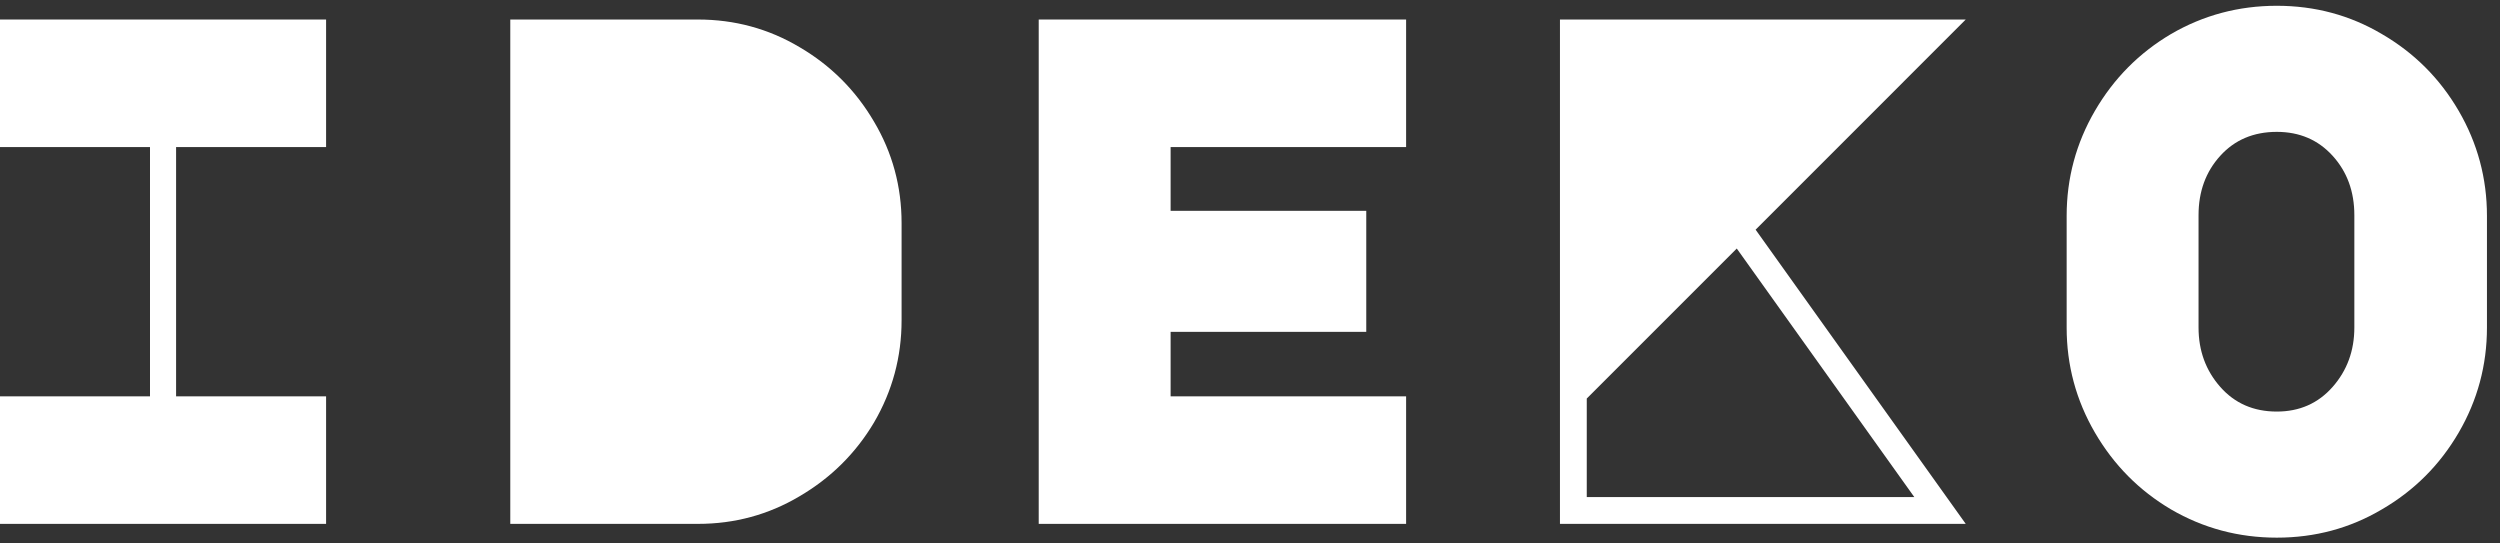 <svg width="115" height="25" viewBox="0 0 115 25" fill="none" xmlns="http://www.w3.org/2000/svg">
<rect x="0" y="0" width="115" height="25" fill="#333333" stroke="none"/>
<path d="M95.066 9.932C95.066 8.199 95.5 6.588 96.366 5.099C97.233 3.61 98.4 2.432 99.866 1.566C101.355 0.699 102.978 0.266 104.733 0.266C106.489 0.266 108.1 0.699 109.566 1.566C111.055 2.432 112.233 3.61 113.1 5.099C113.966 6.588 114.4 8.199 114.4 9.932V15.066C114.4 16.799 113.966 18.41 113.1 19.899C112.233 21.388 111.055 22.566 109.566 23.432C108.1 24.299 106.489 24.732 104.733 24.732C102.978 24.732 101.355 24.299 99.866 23.432C98.4 22.566 97.233 21.388 96.366 19.899C95.5 18.41 95.066 16.799 95.066 15.066V9.932ZM101.133 15.066C101.133 16.132 101.466 17.043 102.133 17.799C102.8 18.555 103.666 18.932 104.733 18.932C105.778 18.932 106.633 18.555 107.3 17.799C107.966 17.043 108.3 16.132 108.3 15.066V9.899C108.3 8.81 107.966 7.899 107.3 7.166C106.633 6.432 105.778 6.066 104.733 6.066C103.666 6.066 102.8 6.432 102.133 7.166C101.466 7.899 101.133 8.81 101.133 9.899V15.066Z" fill="white"/>
<path d="M80.758 10.565L90.424 24.098H71.758V0.898H90.424L80.758 10.565ZM79.891 11.432L72.991 18.332V22.865H88.058L79.891 11.432Z" fill="white"/>
<path d="M47.781 0.898H64.681V6.765H53.848V9.698H62.848V15.265H53.848V18.232H64.681V24.098H47.781V0.898Z" fill="white"/>
<path d="M23.473 24.098V0.898H32.106C33.795 0.898 35.35 1.321 36.773 2.165C38.217 3.01 39.361 4.154 40.206 5.598C41.05 7.021 41.473 8.576 41.473 10.265V14.732C41.473 16.421 41.05 17.987 40.206 19.432C39.361 20.854 38.217 21.987 36.773 22.832C35.35 23.676 33.795 24.098 32.106 24.098H23.473Z" fill="white"/>
<path d="M0 6.765V0.898H15V6.765H8.1V18.232H15V24.098H0V18.232H6.9V6.765H0Z" fill="white"/>
</svg>
